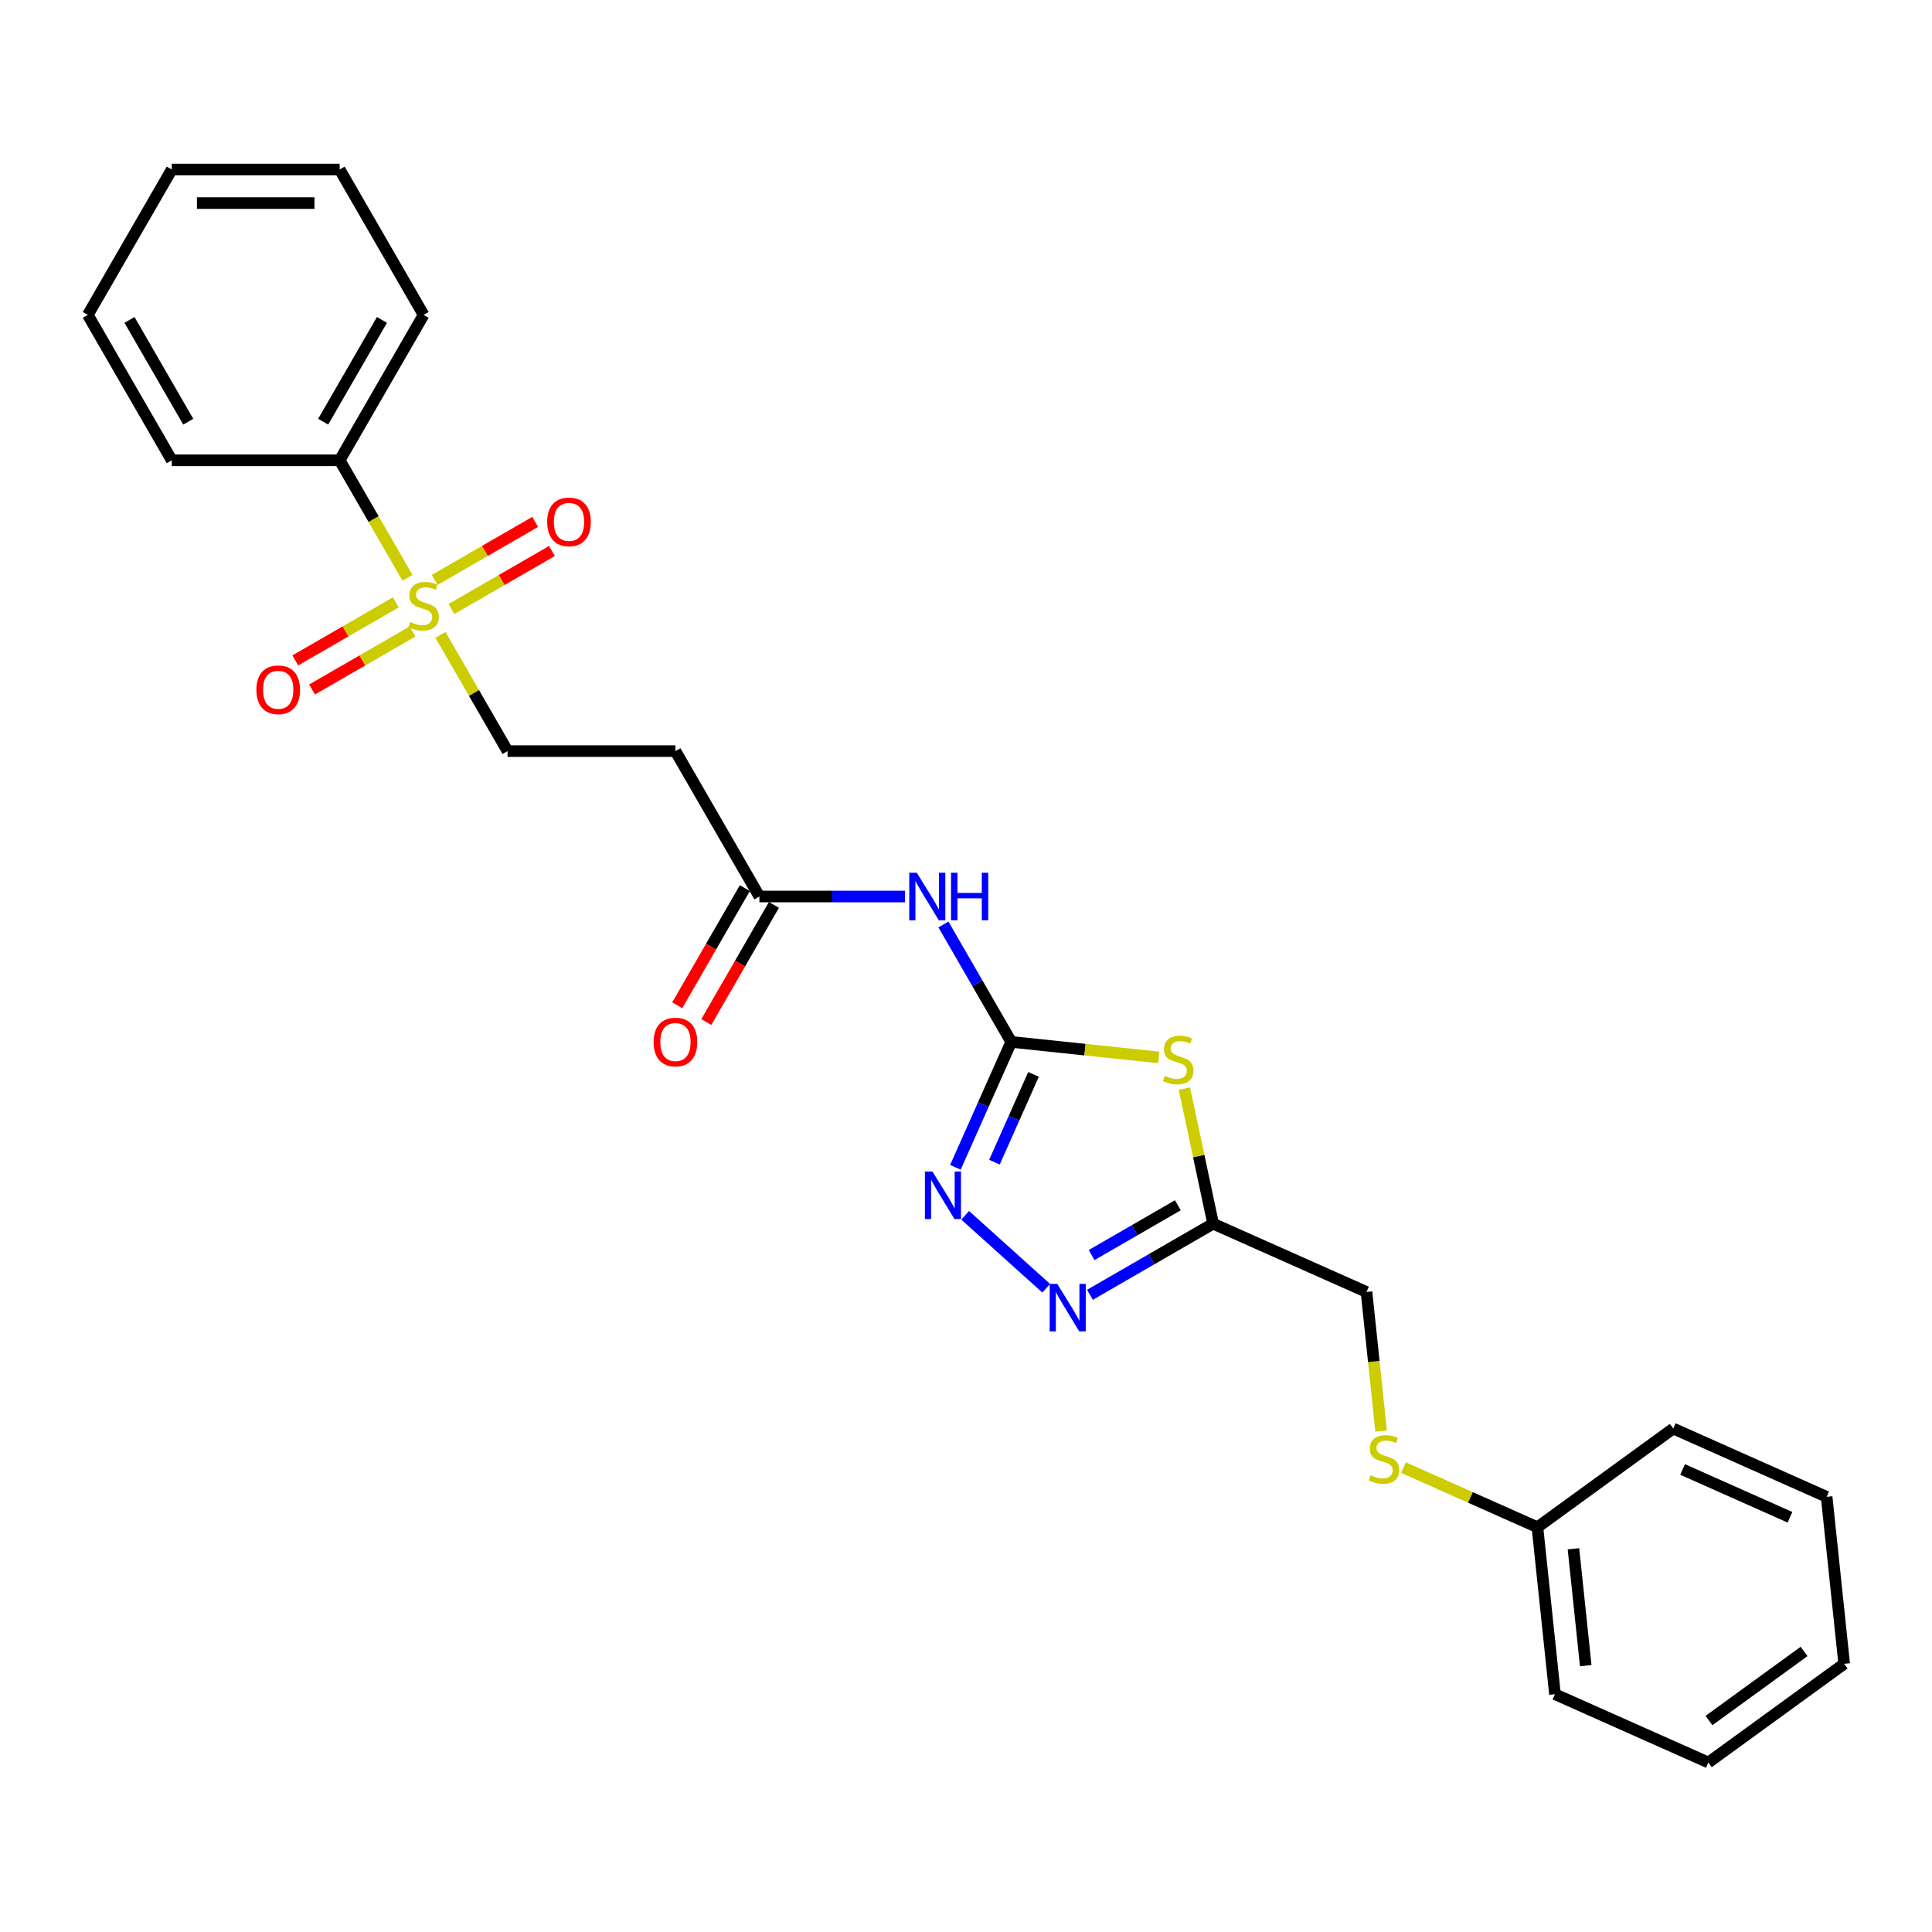 <?xml version='1.0' encoding='iso-8859-1'?>
<svg version='1.1' baseProfile='full'
              xmlns='http://www.w3.org/2000/svg'
                      xmlns:rdkit='http://www.rdkit.org/xml'
                      xmlns:xlink='http://www.w3.org/1999/xlink'
                  xml:space='preserve'
width='1000px' height='1000px' viewBox='0 0 1000 1000'>
<!-- END OF HEADER -->
<rect style='opacity:1.0;fill:#FFFFFF;stroke:none' width='1000' height='1000' x='0' y='0'> </rect>
<path class='bond-1' d='M 523.414,539.289 L 561.595,543.302' style='fill:none;fill-rule:evenodd;stroke:#000000;stroke-width:6px;stroke-linecap:butt;stroke-linejoin:miter;stroke-opacity:1' />
<path class='bond-1' d='M 561.595,543.302 L 599.776,547.315' style='fill:none;fill-rule:evenodd;stroke:#CCCC00;stroke-width:6px;stroke-linecap:butt;stroke-linejoin:miter;stroke-opacity:1' />
<path class='bond-2' d='M 523.414,539.289 L 508.964,571.745' style='fill:none;fill-rule:evenodd;stroke:#000000;stroke-width:6px;stroke-linecap:butt;stroke-linejoin:miter;stroke-opacity:1' />
<path class='bond-2' d='M 508.964,571.745 L 494.514,604.2' style='fill:none;fill-rule:evenodd;stroke:#0000FF;stroke-width:6px;stroke-linecap:butt;stroke-linejoin:miter;stroke-opacity:1' />
<path class='bond-2' d='M 534.956,556.095 L 524.841,578.814' style='fill:none;fill-rule:evenodd;stroke:#000000;stroke-width:6px;stroke-linecap:butt;stroke-linejoin:miter;stroke-opacity:1' />
<path class='bond-2' d='M 524.841,578.814 L 514.726,601.533' style='fill:none;fill-rule:evenodd;stroke:#0000FF;stroke-width:6px;stroke-linecap:butt;stroke-linejoin:miter;stroke-opacity:1' />
<path class='bond-5' d='M 523.414,539.289 L 505.868,508.899' style='fill:none;fill-rule:evenodd;stroke:#000000;stroke-width:6px;stroke-linecap:butt;stroke-linejoin:miter;stroke-opacity:1' />
<path class='bond-5' d='M 505.868,508.899 L 488.322,478.508' style='fill:none;fill-rule:evenodd;stroke:#0000FF;stroke-width:6px;stroke-linecap:butt;stroke-linejoin:miter;stroke-opacity:1' />
<path class='bond-0' d='M 227.978,328.616 L 245.343,358.693' style='fill:none;fill-rule:evenodd;stroke:#CCCC00;stroke-width:6px;stroke-linecap:butt;stroke-linejoin:miter;stroke-opacity:1' />
<path class='bond-0' d='M 245.343,358.693 L 262.709,388.771' style='fill:none;fill-rule:evenodd;stroke:#000000;stroke-width:6px;stroke-linecap:butt;stroke-linejoin:miter;stroke-opacity:1' />
<path class='bond-9' d='M 233.666,315.228 L 259.674,300.212' style='fill:none;fill-rule:evenodd;stroke:#CCCC00;stroke-width:6px;stroke-linecap:butt;stroke-linejoin:miter;stroke-opacity:1' />
<path class='bond-9' d='M 259.674,300.212 L 285.683,285.196' style='fill:none;fill-rule:evenodd;stroke:#FF0000;stroke-width:6px;stroke-linecap:butt;stroke-linejoin:miter;stroke-opacity:1' />
<path class='bond-9' d='M 224.976,300.176 L 250.984,285.16' style='fill:none;fill-rule:evenodd;stroke:#CCCC00;stroke-width:6px;stroke-linecap:butt;stroke-linejoin:miter;stroke-opacity:1' />
<path class='bond-9' d='M 250.984,285.16 L 276.993,270.144' style='fill:none;fill-rule:evenodd;stroke:#FF0000;stroke-width:6px;stroke-linecap:butt;stroke-linejoin:miter;stroke-opacity:1' />
<path class='bond-10' d='M 204.85,311.796 L 178.841,326.812' style='fill:none;fill-rule:evenodd;stroke:#CCCC00;stroke-width:6px;stroke-linecap:butt;stroke-linejoin:miter;stroke-opacity:1' />
<path class='bond-10' d='M 178.841,326.812 L 152.833,341.828' style='fill:none;fill-rule:evenodd;stroke:#FF0000;stroke-width:6px;stroke-linecap:butt;stroke-linejoin:miter;stroke-opacity:1' />
<path class='bond-10' d='M 213.54,326.848 L 187.531,341.864' style='fill:none;fill-rule:evenodd;stroke:#CCCC00;stroke-width:6px;stroke-linecap:butt;stroke-linejoin:miter;stroke-opacity:1' />
<path class='bond-10' d='M 187.531,341.864 L 161.523,356.88' style='fill:none;fill-rule:evenodd;stroke:#FF0000;stroke-width:6px;stroke-linecap:butt;stroke-linejoin:miter;stroke-opacity:1' />
<path class='bond-11' d='M 210.919,299.069 L 193.363,268.661' style='fill:none;fill-rule:evenodd;stroke:#CCCC00;stroke-width:6px;stroke-linecap:butt;stroke-linejoin:miter;stroke-opacity:1' />
<path class='bond-11' d='M 193.363,268.661 L 175.807,238.253' style='fill:none;fill-rule:evenodd;stroke:#000000;stroke-width:6px;stroke-linecap:butt;stroke-linejoin:miter;stroke-opacity:1' />
<path class='bond-4' d='M 613.05,563.476 L 620.478,598.426' style='fill:none;fill-rule:evenodd;stroke:#CCCC00;stroke-width:6px;stroke-linecap:butt;stroke-linejoin:miter;stroke-opacity:1' />
<path class='bond-4' d='M 620.478,598.426 L 627.907,633.376' style='fill:none;fill-rule:evenodd;stroke:#000000;stroke-width:6px;stroke-linecap:butt;stroke-linejoin:miter;stroke-opacity:1' />
<path class='bond-3' d='M 499.573,629.038 L 541.529,666.815' style='fill:none;fill-rule:evenodd;stroke:#0000FF;stroke-width:6px;stroke-linecap:butt;stroke-linejoin:miter;stroke-opacity:1' />
<path class='bond-26' d='M 564.154,670.184 L 596.031,651.78' style='fill:none;fill-rule:evenodd;stroke:#0000FF;stroke-width:6px;stroke-linecap:butt;stroke-linejoin:miter;stroke-opacity:1' />
<path class='bond-26' d='M 596.031,651.78 L 627.907,633.376' style='fill:none;fill-rule:evenodd;stroke:#000000;stroke-width:6px;stroke-linecap:butt;stroke-linejoin:miter;stroke-opacity:1' />
<path class='bond-26' d='M 565.027,649.611 L 587.34,636.728' style='fill:none;fill-rule:evenodd;stroke:#0000FF;stroke-width:6px;stroke-linecap:butt;stroke-linejoin:miter;stroke-opacity:1' />
<path class='bond-26' d='M 587.34,636.728 L 609.654,623.845' style='fill:none;fill-rule:evenodd;stroke:#000000;stroke-width:6px;stroke-linecap:butt;stroke-linejoin:miter;stroke-opacity:1' />
<path class='bond-14' d='M 627.907,633.376 L 707.296,668.722' style='fill:none;fill-rule:evenodd;stroke:#000000;stroke-width:6px;stroke-linecap:butt;stroke-linejoin:miter;stroke-opacity:1' />
<path class='bond-6' d='M 468.457,464.03 L 430.759,464.03' style='fill:none;fill-rule:evenodd;stroke:#0000FF;stroke-width:6px;stroke-linecap:butt;stroke-linejoin:miter;stroke-opacity:1' />
<path class='bond-6' d='M 430.759,464.03 L 393.061,464.03' style='fill:none;fill-rule:evenodd;stroke:#000000;stroke-width:6px;stroke-linecap:butt;stroke-linejoin:miter;stroke-opacity:1' />
<path class='bond-7' d='M 393.061,464.03 L 349.61,388.771' style='fill:none;fill-rule:evenodd;stroke:#000000;stroke-width:6px;stroke-linecap:butt;stroke-linejoin:miter;stroke-opacity:1' />
<path class='bond-12' d='M 385.535,459.685 L 368.029,490.006' style='fill:none;fill-rule:evenodd;stroke:#000000;stroke-width:6px;stroke-linecap:butt;stroke-linejoin:miter;stroke-opacity:1' />
<path class='bond-12' d='M 368.029,490.006 L 350.524,520.327' style='fill:none;fill-rule:evenodd;stroke:#FF0000;stroke-width:6px;stroke-linecap:butt;stroke-linejoin:miter;stroke-opacity:1' />
<path class='bond-12' d='M 400.587,468.375 L 383.081,498.696' style='fill:none;fill-rule:evenodd;stroke:#000000;stroke-width:6px;stroke-linecap:butt;stroke-linejoin:miter;stroke-opacity:1' />
<path class='bond-12' d='M 383.081,498.696 L 365.575,529.017' style='fill:none;fill-rule:evenodd;stroke:#FF0000;stroke-width:6px;stroke-linecap:butt;stroke-linejoin:miter;stroke-opacity:1' />
<path class='bond-8' d='M 349.61,388.771 L 262.709,388.771' style='fill:none;fill-rule:evenodd;stroke:#000000;stroke-width:6px;stroke-linecap:butt;stroke-linejoin:miter;stroke-opacity:1' />
<path class='bond-16' d='M 175.807,238.253 L 219.258,162.994' style='fill:none;fill-rule:evenodd;stroke:#000000;stroke-width:6px;stroke-linecap:butt;stroke-linejoin:miter;stroke-opacity:1' />
<path class='bond-16' d='M 167.273,218.274 L 197.688,165.593' style='fill:none;fill-rule:evenodd;stroke:#000000;stroke-width:6px;stroke-linecap:butt;stroke-linejoin:miter;stroke-opacity:1' />
<path class='bond-17' d='M 175.807,238.253 L 88.905,238.253' style='fill:none;fill-rule:evenodd;stroke:#000000;stroke-width:6px;stroke-linecap:butt;stroke-linejoin:miter;stroke-opacity:1' />
<path class='bond-13' d='M 714.862,740.704 L 711.079,704.713' style='fill:none;fill-rule:evenodd;stroke:#CCCC00;stroke-width:6px;stroke-linecap:butt;stroke-linejoin:miter;stroke-opacity:1' />
<path class='bond-13' d='M 711.079,704.713 L 707.296,668.722' style='fill:none;fill-rule:evenodd;stroke:#000000;stroke-width:6px;stroke-linecap:butt;stroke-linejoin:miter;stroke-opacity:1' />
<path class='bond-15' d='M 726.443,759.628 L 761.105,775.061' style='fill:none;fill-rule:evenodd;stroke:#CCCC00;stroke-width:6px;stroke-linecap:butt;stroke-linejoin:miter;stroke-opacity:1' />
<path class='bond-15' d='M 761.105,775.061 L 795.768,790.493' style='fill:none;fill-rule:evenodd;stroke:#000000;stroke-width:6px;stroke-linecap:butt;stroke-linejoin:miter;stroke-opacity:1' />
<path class='bond-18' d='M 795.768,790.493 L 804.852,876.919' style='fill:none;fill-rule:evenodd;stroke:#000000;stroke-width:6px;stroke-linecap:butt;stroke-linejoin:miter;stroke-opacity:1' />
<path class='bond-18' d='M 814.416,801.641 L 820.774,862.138' style='fill:none;fill-rule:evenodd;stroke:#000000;stroke-width:6px;stroke-linecap:butt;stroke-linejoin:miter;stroke-opacity:1' />
<path class='bond-19' d='M 795.768,790.493 L 866.073,739.414' style='fill:none;fill-rule:evenodd;stroke:#000000;stroke-width:6px;stroke-linecap:butt;stroke-linejoin:miter;stroke-opacity:1' />
<path class='bond-20' d='M 219.258,162.994 L 175.807,87.735' style='fill:none;fill-rule:evenodd;stroke:#000000;stroke-width:6px;stroke-linecap:butt;stroke-linejoin:miter;stroke-opacity:1' />
<path class='bond-21' d='M 88.905,238.253 L 45.455,162.994' style='fill:none;fill-rule:evenodd;stroke:#000000;stroke-width:6px;stroke-linecap:butt;stroke-linejoin:miter;stroke-opacity:1' />
<path class='bond-21' d='M 97.44,218.274 L 67.024,165.593' style='fill:none;fill-rule:evenodd;stroke:#000000;stroke-width:6px;stroke-linecap:butt;stroke-linejoin:miter;stroke-opacity:1' />
<path class='bond-23' d='M 804.852,876.919 L 884.241,912.265' style='fill:none;fill-rule:evenodd;stroke:#000000;stroke-width:6px;stroke-linecap:butt;stroke-linejoin:miter;stroke-opacity:1' />
<path class='bond-22' d='M 866.073,739.414 L 945.462,774.76' style='fill:none;fill-rule:evenodd;stroke:#000000;stroke-width:6px;stroke-linecap:butt;stroke-linejoin:miter;stroke-opacity:1' />
<path class='bond-22' d='M 870.912,760.594 L 926.484,785.336' style='fill:none;fill-rule:evenodd;stroke:#000000;stroke-width:6px;stroke-linecap:butt;stroke-linejoin:miter;stroke-opacity:1' />
<path class='bond-28' d='M 175.807,87.735 L 88.905,87.735' style='fill:none;fill-rule:evenodd;stroke:#000000;stroke-width:6px;stroke-linecap:butt;stroke-linejoin:miter;stroke-opacity:1' />
<path class='bond-28' d='M 162.772,105.115 L 101.941,105.115' style='fill:none;fill-rule:evenodd;stroke:#000000;stroke-width:6px;stroke-linecap:butt;stroke-linejoin:miter;stroke-opacity:1' />
<path class='bond-24' d='M 45.455,162.994 L 88.905,87.735' style='fill:none;fill-rule:evenodd;stroke:#000000;stroke-width:6px;stroke-linecap:butt;stroke-linejoin:miter;stroke-opacity:1' />
<path class='bond-25' d='M 945.462,774.76 L 954.545,861.186' style='fill:none;fill-rule:evenodd;stroke:#000000;stroke-width:6px;stroke-linecap:butt;stroke-linejoin:miter;stroke-opacity:1' />
<path class='bond-27' d='M 884.241,912.265 L 954.545,861.186' style='fill:none;fill-rule:evenodd;stroke:#000000;stroke-width:6px;stroke-linecap:butt;stroke-linejoin:miter;stroke-opacity:1' />
<path class='bond-27' d='M 884.57,890.542 L 933.784,854.787' style='fill:none;fill-rule:evenodd;stroke:#000000;stroke-width:6px;stroke-linecap:butt;stroke-linejoin:miter;stroke-opacity:1' />
<path  class='atom-1' d='M 212.306 321.959
Q 212.584 322.063, 213.731 322.55
Q 214.878 323.036, 216.129 323.349
Q 217.416 323.627, 218.667 323.627
Q 220.996 323.627, 222.352 322.515
Q 223.707 321.368, 223.707 319.387
Q 223.707 318.031, 223.012 317.197
Q 222.352 316.362, 221.309 315.911
Q 220.266 315.459, 218.528 314.937
Q 216.338 314.277, 215.017 313.651
Q 213.731 313.025, 212.792 311.705
Q 211.889 310.384, 211.889 308.159
Q 211.889 305.065, 213.974 303.153
Q 216.095 301.242, 220.266 301.242
Q 223.116 301.242, 226.349 302.597
L 225.55 305.274
Q 222.595 304.057, 220.37 304.057
Q 217.972 304.057, 216.651 305.065
Q 215.33 306.039, 215.365 307.742
Q 215.365 309.063, 216.025 309.862
Q 216.72 310.662, 217.694 311.114
Q 218.702 311.565, 220.37 312.087
Q 222.595 312.782, 223.916 313.477
Q 225.237 314.173, 226.175 315.598
Q 227.149 316.988, 227.149 319.387
Q 227.149 322.793, 224.854 324.635
Q 222.595 326.443, 218.806 326.443
Q 216.616 326.443, 214.948 325.956
Q 213.314 325.504, 211.367 324.705
L 212.306 321.959
' fill='#CCCC00'/>
<path  class='atom-2' d='M 602.887 556.82
Q 603.165 556.924, 604.312 557.411
Q 605.46 557.897, 606.711 558.21
Q 607.997 558.488, 609.248 558.488
Q 611.577 558.488, 612.933 557.376
Q 614.289 556.229, 614.289 554.247
Q 614.289 552.892, 613.594 552.058
Q 612.933 551.223, 611.89 550.771
Q 610.847 550.32, 609.109 549.798
Q 606.919 549.138, 605.599 548.512
Q 604.312 547.886, 603.374 546.565
Q 602.47 545.244, 602.47 543.02
Q 602.47 539.926, 604.556 538.014
Q 606.676 536.102, 610.847 536.102
Q 613.698 536.102, 616.931 537.458
L 616.131 540.135
Q 613.176 538.918, 610.952 538.918
Q 608.553 538.918, 607.232 539.926
Q 605.911 540.899, 605.946 542.603
Q 605.946 543.924, 606.607 544.723
Q 607.302 545.523, 608.275 545.974
Q 609.283 546.426, 610.952 546.948
Q 613.176 547.643, 614.497 548.338
Q 615.818 549.033, 616.757 550.459
Q 617.73 551.849, 617.73 554.247
Q 617.73 557.654, 615.436 559.496
Q 613.176 561.304, 609.387 561.304
Q 607.198 561.304, 605.529 560.817
Q 603.895 560.365, 601.949 559.566
L 602.887 556.82
' fill='#CCCC00'/>
<path  class='atom-3' d='M 482.628 606.373
L 490.692 619.408
Q 491.492 620.694, 492.778 623.023
Q 494.064 625.352, 494.133 625.491
L 494.133 606.373
L 497.401 606.373
L 497.401 630.983
L 494.029 630.983
L 485.374 616.731
Q 484.366 615.063, 483.288 613.151
Q 482.245 611.239, 481.932 610.648
L 481.932 630.983
L 478.734 630.983
L 478.734 606.373
L 482.628 606.373
' fill='#0000FF'/>
<path  class='atom-4' d='M 547.208 664.521
L 555.273 677.556
Q 556.072 678.843, 557.358 681.172
Q 558.644 683.5, 558.714 683.64
L 558.714 664.521
L 561.981 664.521
L 561.981 689.132
L 558.61 689.132
L 549.954 674.88
Q 548.946 673.211, 547.869 671.299
Q 546.826 669.388, 546.513 668.797
L 546.513 689.132
L 543.315 689.132
L 543.315 664.521
L 547.208 664.521
' fill='#0000FF'/>
<path  class='atom-6' d='M 474.523 451.725
L 482.587 464.76
Q 483.387 466.046, 484.673 468.375
Q 485.959 470.704, 486.029 470.843
L 486.029 451.725
L 489.296 451.725
L 489.296 476.335
L 485.924 476.335
L 477.269 462.084
Q 476.261 460.415, 475.183 458.503
Q 474.141 456.591, 473.828 456
L 473.828 476.335
L 470.63 476.335
L 470.63 451.725
L 474.523 451.725
' fill='#0000FF'/>
<path  class='atom-6' d='M 492.251 451.725
L 495.588 451.725
L 495.588 462.188
L 508.171 462.188
L 508.171 451.725
L 511.508 451.725
L 511.508 476.335
L 508.171 476.335
L 508.171 464.969
L 495.588 464.969
L 495.588 476.335
L 492.251 476.335
L 492.251 451.725
' fill='#0000FF'/>
<path  class='atom-10' d='M 283.22 270.131
Q 283.22 264.221, 286.14 260.919
Q 289.06 257.617, 294.517 257.617
Q 299.974 257.617, 302.894 260.919
Q 305.814 264.221, 305.814 270.131
Q 305.814 276.11, 302.86 279.516
Q 299.905 282.888, 294.517 282.888
Q 289.094 282.888, 286.14 279.516
Q 283.22 276.144, 283.22 270.131
M 294.517 280.107
Q 298.271 280.107, 300.287 277.604
Q 302.338 275.067, 302.338 270.131
Q 302.338 265.299, 300.287 262.866
Q 298.271 260.398, 294.517 260.398
Q 290.763 260.398, 288.712 262.831
Q 286.696 265.264, 286.696 270.131
Q 286.696 275.102, 288.712 277.604
Q 290.763 280.107, 294.517 280.107
' fill='#FF0000'/>
<path  class='atom-11' d='M 132.702 357.032
Q 132.702 351.123, 135.622 347.821
Q 138.541 344.519, 143.999 344.519
Q 149.456 344.519, 152.376 347.821
Q 155.296 351.123, 155.296 357.032
Q 155.296 363.011, 152.341 366.418
Q 149.387 369.79, 143.999 369.79
Q 138.576 369.79, 135.622 366.418
Q 132.702 363.046, 132.702 357.032
M 143.999 367.009
Q 147.753 367.009, 149.769 364.506
Q 151.82 361.968, 151.82 357.032
Q 151.82 352.201, 149.769 349.767
Q 147.753 347.299, 143.999 347.299
Q 140.245 347.299, 138.194 349.733
Q 136.178 352.166, 136.178 357.032
Q 136.178 362.003, 138.194 364.506
Q 140.245 367.009, 143.999 367.009
' fill='#FF0000'/>
<path  class='atom-13' d='M 338.313 539.359
Q 338.313 533.449, 341.233 530.147
Q 344.153 526.845, 349.61 526.845
Q 355.068 526.845, 357.988 530.147
Q 360.908 533.449, 360.908 539.359
Q 360.908 545.338, 357.953 548.744
Q 354.998 552.116, 349.61 552.116
Q 344.188 552.116, 341.233 548.744
Q 338.313 545.372, 338.313 539.359
M 349.61 549.335
Q 353.365 549.335, 355.381 546.832
Q 357.432 544.295, 357.432 539.359
Q 357.432 534.527, 355.381 532.094
Q 353.365 529.626, 349.61 529.626
Q 345.856 529.626, 343.805 532.059
Q 341.789 534.492, 341.789 539.359
Q 341.789 544.33, 343.805 546.832
Q 345.856 549.335, 349.61 549.335
' fill='#FF0000'/>
<path  class='atom-14' d='M 709.427 763.594
Q 709.706 763.698, 710.853 764.185
Q 712 764.672, 713.251 764.985
Q 714.537 765.263, 715.789 765.263
Q 718.118 765.263, 719.473 764.15
Q 720.829 763.003, 720.829 761.022
Q 720.829 759.666, 720.134 758.832
Q 719.473 757.998, 718.43 757.546
Q 717.388 757.094, 715.65 756.572
Q 713.46 755.912, 712.139 755.286
Q 710.853 754.661, 709.914 753.34
Q 709.01 752.019, 709.01 749.794
Q 709.01 746.7, 711.096 744.789
Q 713.216 742.877, 717.388 742.877
Q 720.238 742.877, 723.471 744.232
L 722.671 746.909
Q 719.717 745.692, 717.492 745.692
Q 715.093 745.692, 713.773 746.7
Q 712.452 747.674, 712.486 749.377
Q 712.486 750.698, 713.147 751.497
Q 713.842 752.297, 714.815 752.749
Q 715.823 753.201, 717.492 753.722
Q 719.717 754.417, 721.037 755.113
Q 722.358 755.808, 723.297 757.233
Q 724.27 758.623, 724.27 761.022
Q 724.27 764.428, 721.976 766.271
Q 719.717 768.078, 715.928 768.078
Q 713.738 768.078, 712.069 767.592
Q 710.435 767.14, 708.489 766.34
L 709.427 763.594
' fill='#CCCC00'/>
</svg>
